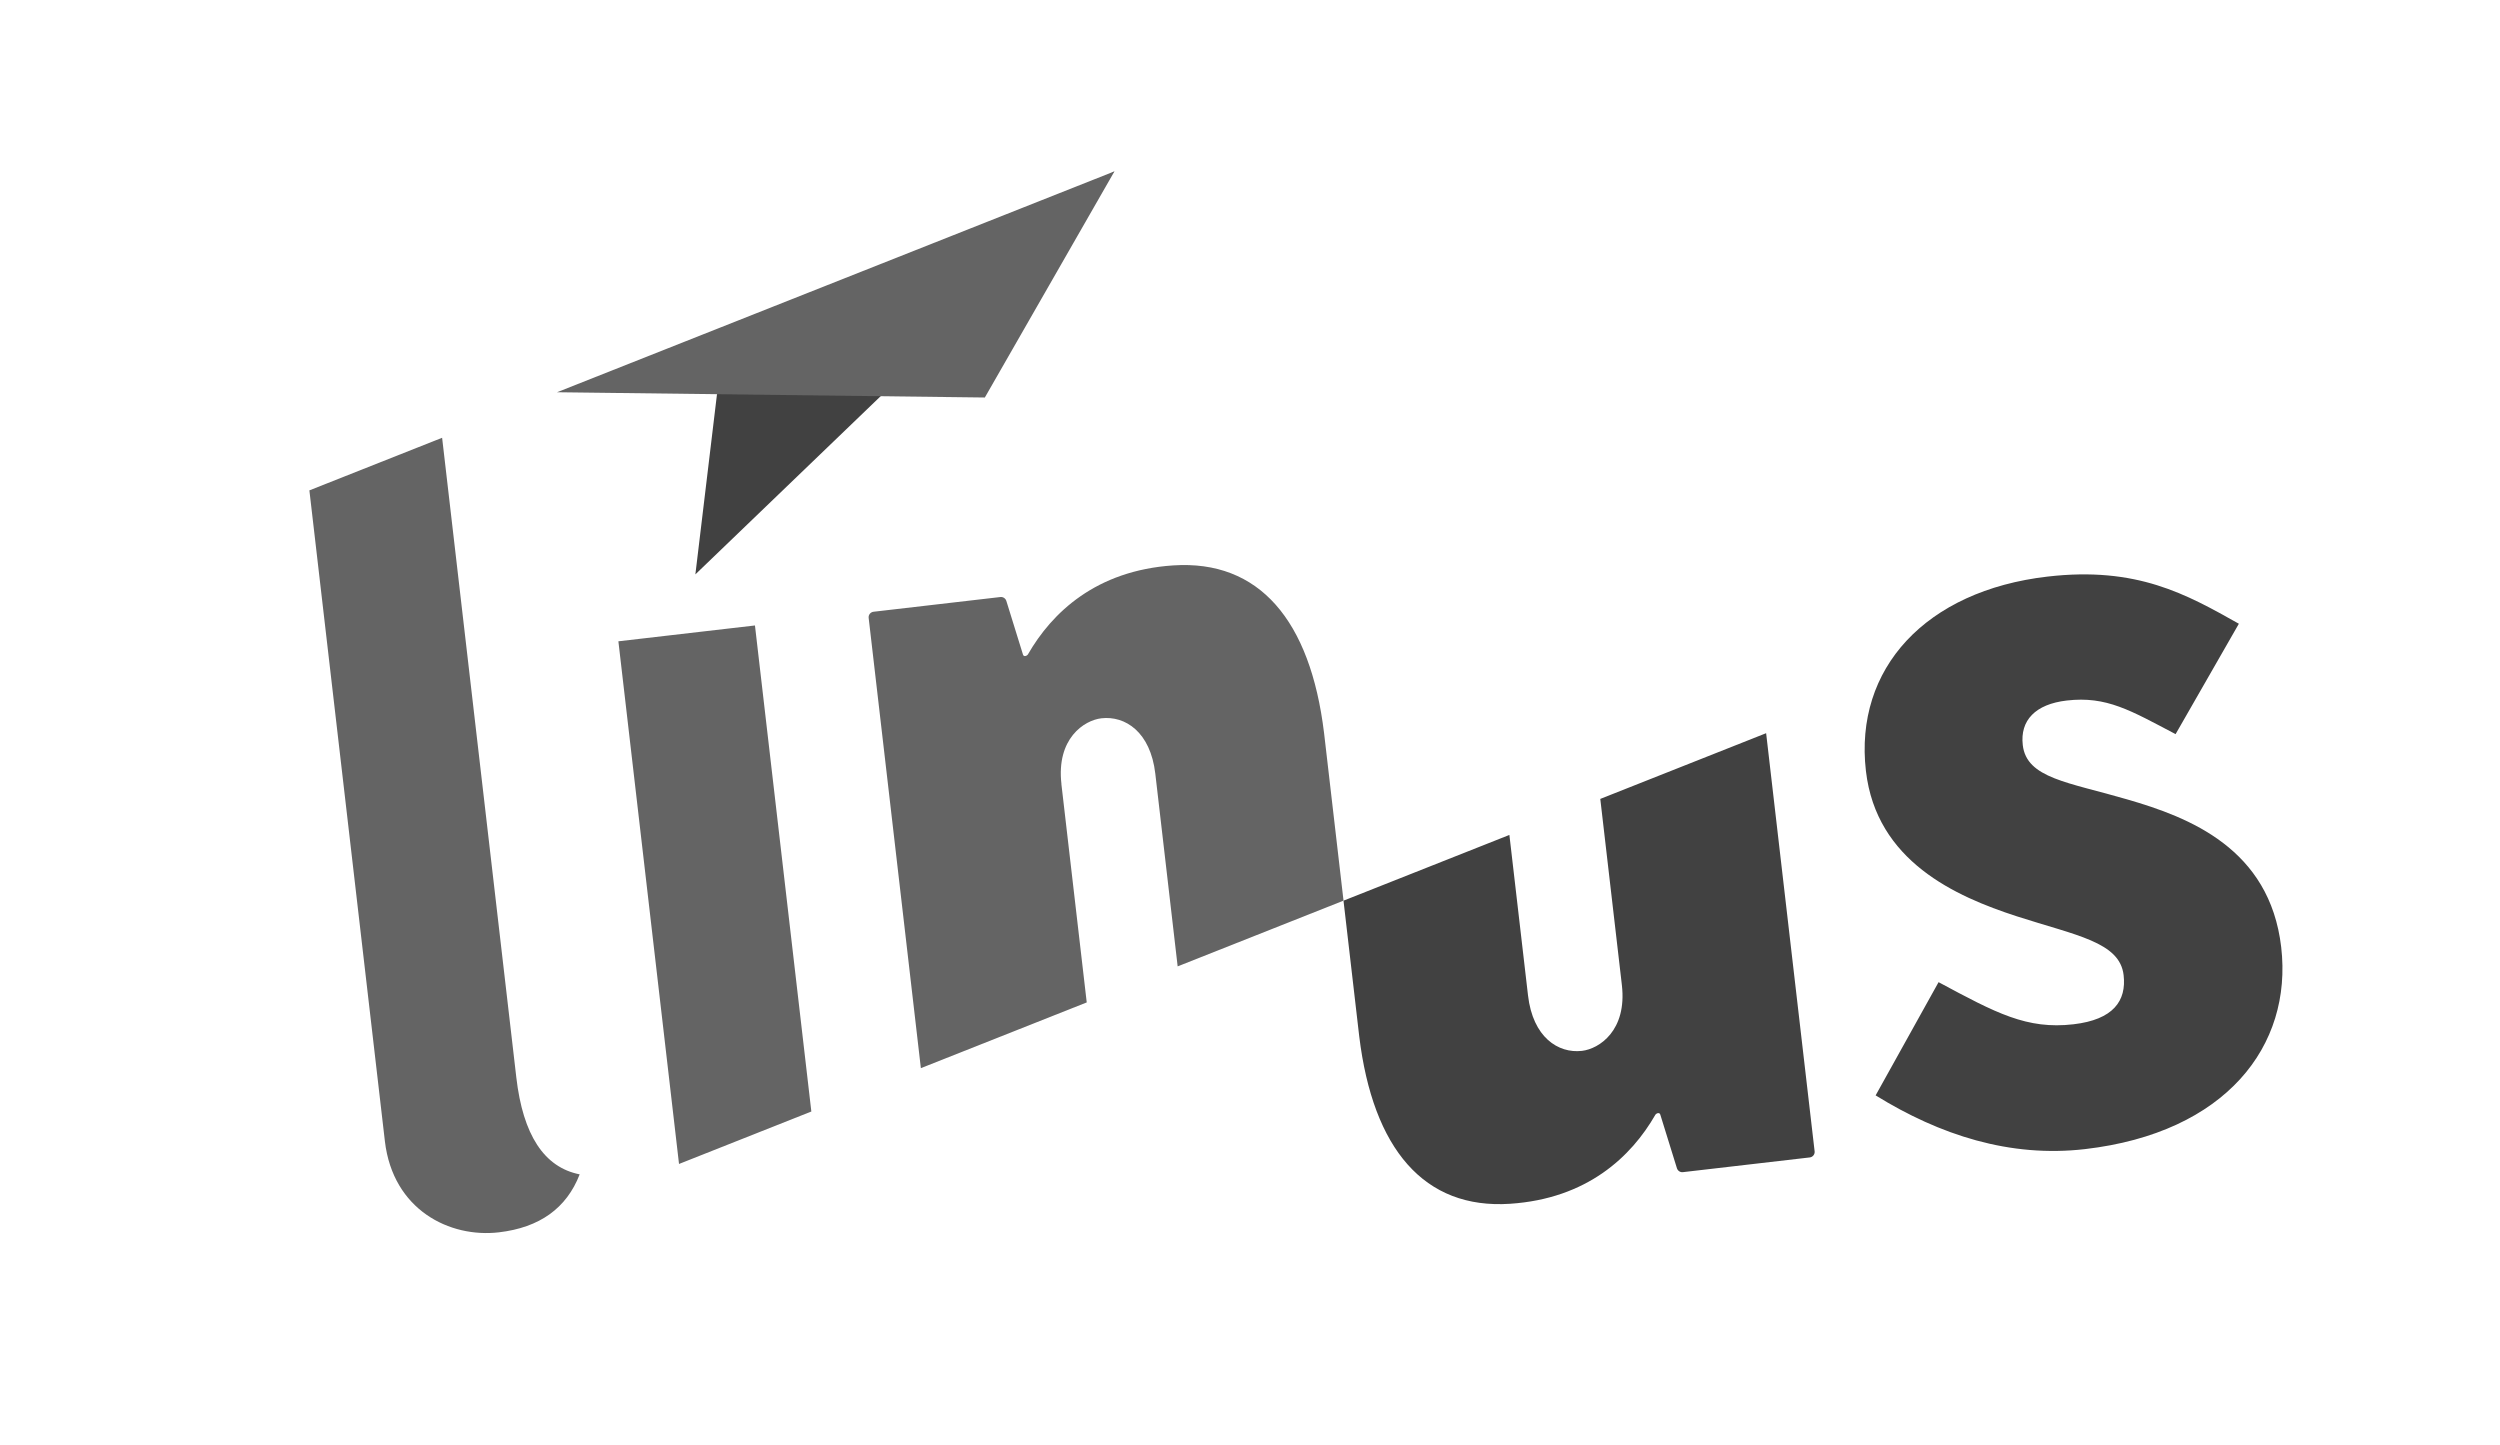 <?xml version="1.0" encoding="UTF-8"?>
<svg id="Layer_1" xmlns="http://www.w3.org/2000/svg" version="1.1" viewBox="0 0 1048.14 605.96">
  <!-- Generator: Adobe Illustrator 29.0.0, SVG Export Plug-In . SVG Version: 2.1.0 Build 186)  -->
  <defs>
    <style>
      .st0 {
        fill: #414141;
      }

      .st1 {
        fill: #646464;
      }
    </style>
  </defs>
  <path class="st0" d="M467.25,71.84l-175.71,168.97,9.06-75.53,166.65-93.44ZM740.47,307.39l-69.54,27.56,9.05,78.03c2.22,19.14-9.55,26.77-16.73,27.6-9.97,1.16-20.59-5.69-22.62-23.24l-7.81-67.29-69.55,27.56,6.59,56.83c5.75,47.33,27.27,72.64,63.24,70.25,32.32-2.14,50.84-19.77,60.91-37.3.41-.65,1.74-1.16,2.07-.11l6.98,22.51c.34,1.08,1.4,1.78,2.52,1.64l53.17-6.17c1.27-.15,2.19-1.3,2.04-2.57l-14.98-129.14-5.35-46.16ZM874.17,481.77c58.96-6.84,87.04-43.21,82.24-84.64-4.81-41.43-38.62-54.47-64.52-61.96-24.66-7.23-42.21-8.83-43.83-22.78-1.2-10.36,5.28-17.16,18.43-18.69,16.73-1.94,26.73,4.16,45.64,14.09l26.53-46.28c-22.03-12.39-42.77-24.11-80.22-19.77-51,5.92-81.13,38.49-76.14,81.51,4.39,37.85,37.58,52.57,63.19,60.9,24.75,8.03,43.24,10.73,44.85,24.68,1.25,10.76-4.29,18.67-21.03,20.61-19.52,2.26-32.44-4.71-56.55-17.66l-26.39,47.47c26.96,16.66,56.33,26.18,87.81,22.52Z"/>
  <path class="st1" d="M129.72,205.59l55.64-22.05,31.11,268.2c2.8,24.12,11.65,37.66,26.56,40.62-5.51,14.22-16.8,22.3-33.85,24.3-20.65,2.42-44.42-9.39-47.81-38.16l-31.66-272.91ZM233.54,164.45l179.36,2.21,54.35-94.82-233.71,92.61ZM445.02,328.75c-2.22-19.14,9.55-26.77,16.73-27.6,9.97-1.16,20.59,5.69,22.62,23.24l9.37,80.77,69.54-27.56-8.16-70.3c-5.75-47.33-27.27-72.64-63.24-70.25-32.32,2.14-50.84,19.77-60.91,37.3-.41.65-1.74,1.16-2.07.11l-6.98-22.51c-.34-1.08-1.4-1.78-2.52-1.64l-53.17,6.17c-1.27.15-2.19,1.3-2.04,2.57l14.98,129.14,6.91,59.64,69.54-27.56-10.62-91.51ZM316.52,262.23l-57.26,6.64,25.42,219.13,55.48-21.99-23.64-203.78Z"/>
</svg>